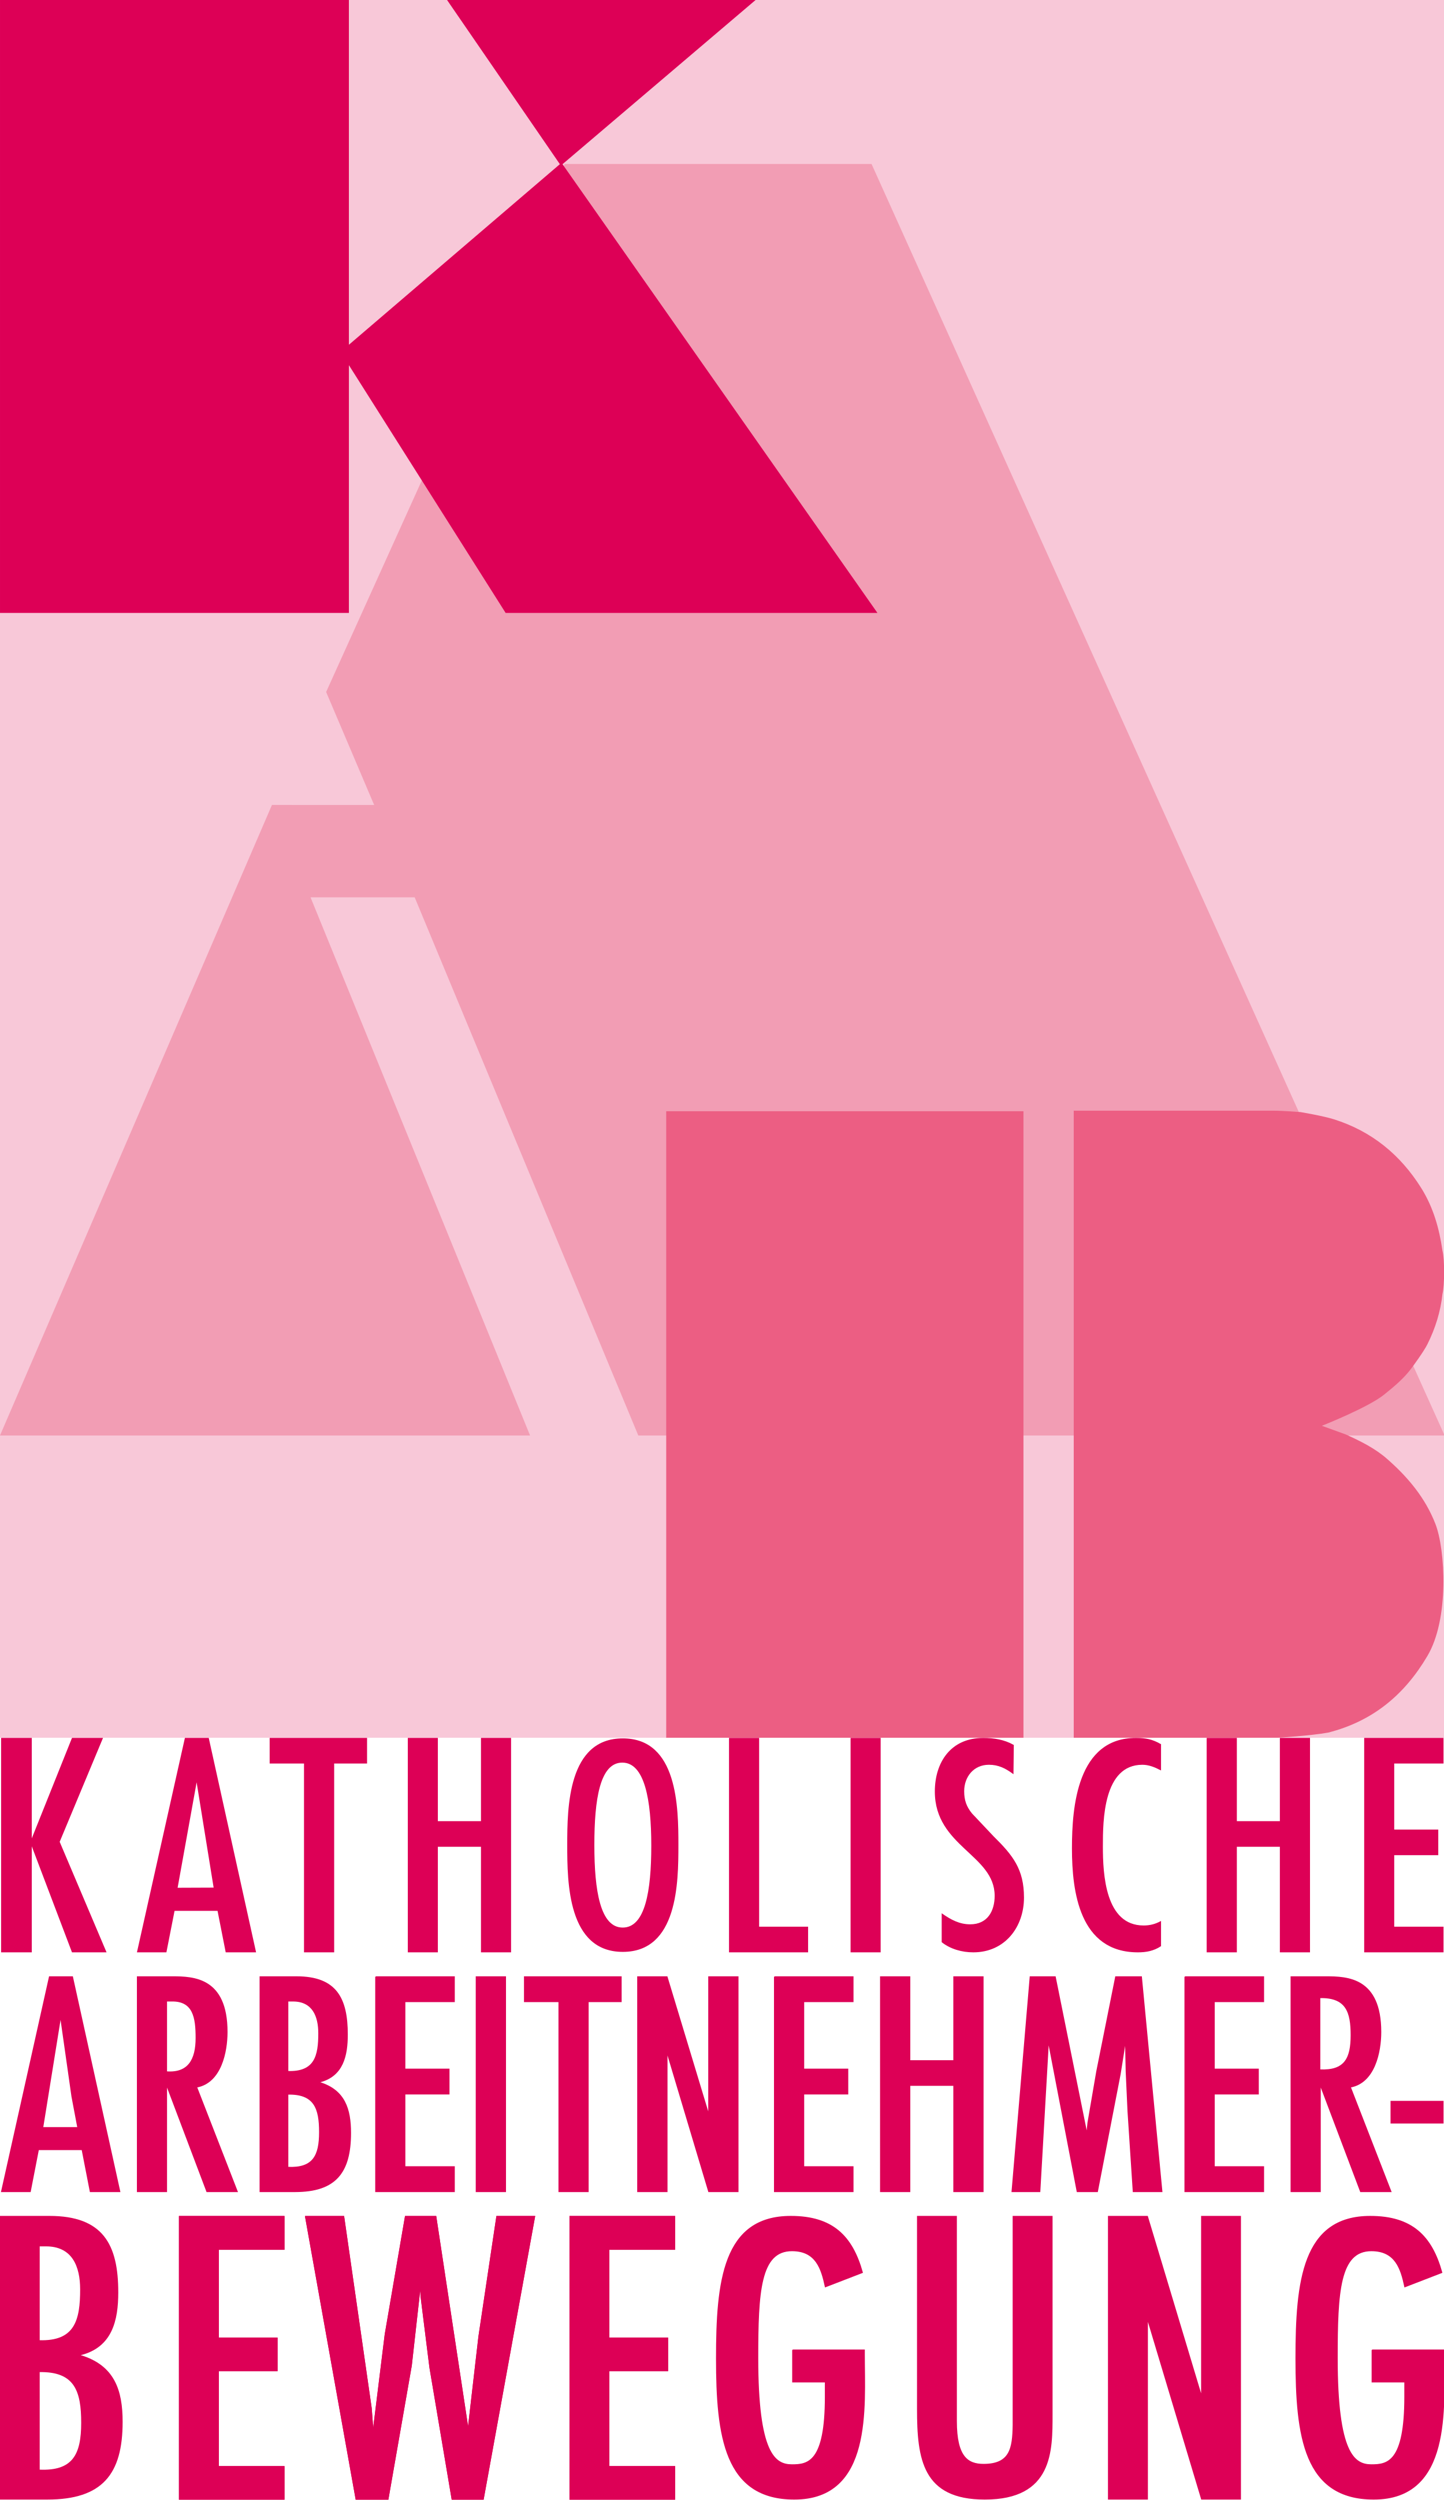 <?xml version="1.0" encoding="utf-8"?>
<!-- Generator: Adobe Illustrator 16.0.3, SVG Export Plug-In . SVG Version: 6.00 Build 0)  -->
<!DOCTYPE svg PUBLIC "-//W3C//DTD SVG 1.1//EN" "http://www.w3.org/Graphics/SVG/1.1/DTD/svg11.dtd">
<svg version="1.1" id="Ebene_1" xmlns="http://www.w3.org/2000/svg" xmlns:xlink="http://www.w3.org/1999/xlink" x="0px" y="0px"
	 width="261.242px" height="452.059px" viewBox="0 0 261.242 452.059" enable-background="new 0 0 261.242 452.059"
	 xml:space="preserve">
<rect x="0" y="0" width="261.242" height="452.059" fill="#333333" stroke="none"/>
<rect y="307.936" fill="#FFFFFF" width="261.242" height="144.123"/>
<rect fill="#F8C8D8" width="261.242" height="314.22"/>
<polygon fill="#F29DB4" points="76.153,87.23 59.002,125.125 67.689,145.556 49.201,145.553 0,259.565 0,259.567 95.897,259.568 
	56.179,162.253 75.021,162.253 115.478,259.567 261.241,259.567 261.241,259.319 157.675,29.649 102.169,29.648 "/>
<polygon fill="#DD0056" points="80.879,0 101.288,29.686 63.12,62.341 63.12,0 0.001,0 0.001,110.831 63.122,110.831 63.122,66.029 
	91.478,110.832 158.743,110.832 101.766,29.689 136.696,0 "/>
<polygon fill-rule="evenodd" clip-rule="evenodd" fill="#EC5E83" points="120.529,314.259 120.529,200.93 185.159,200.93 
	185.159,314.22 120.589,314.22 "/>
<g>
	<path fill-rule="evenodd" clip-rule="evenodd" fill="#EC5E83" d="M194.256,200.834c0,0,24.553,0,36.146,0.002
		c1.632,0,4.887,0.253,4.887,0.253s4.058,0.681,6.031,1.302c6.84,2.154,12.034,6.414,15.803,12.431
		c2.162,3.454,3.25,7.242,3.842,11.327c0.408,1.54,0.388,6.29,0,7.834c-0.346,3.192-1.286,6.195-2.717,9.072
		c-0.676,1.361-2.733,4.139-2.869,4.323c-1.389,1.882-3.18,3.353-4.975,4.802c-2.896,2.337-11.259,5.634-11.259,5.634
		s2.914,1.055,4.33,1.567c2.644,1.207,5.229,2.458,7.469,4.417c3.783,3.31,6.916,7.052,8.751,11.776
		c1.778,4.589,2.551,17.214-1.501,23.936c-4.126,6.969-9.864,11.737-17.901,13.779c-3.254,0.582-9.058,0.931-9.058,0.931h-36.979
		V200.834z"/>
</g>
<g>
	<path fill="#DD0056" d="M246.886,314.335v38.604h14.185v-4.468h-8.918V335.37h7.969v-4.466h-7.969v-12.103h8.918v-4.466H246.886z
		 M218.389,314.335v38.604h5.291v-19.087h7.951v19.087h5.285v-38.604h-5.285v15.052h-7.951v-15.052H218.389z M183.328,315.575
		c-1.645-0.925-3.495-1.239-5.441-1.239c-5.803,0-8.677,4.344-8.677,9.612c0,9.899,10.823,11.375,10.823,18.854
		c0,2.79-1.319,5.24-4.51,5.24c-1.992,0-3.546-0.868-5.072-1.923v5.03c1.591,1.238,3.637,1.792,5.64,1.792
		c5.69,0,9.08-4.558,9.08-9.824c0-5.108-1.997-7.585-5.495-11.033l-3.903-4.135c-1.023-1.264-1.422-2.447-1.422-4.056
		c0-2.634,1.74-4.87,4.56-4.87c1.752,0,3.035,0.658,4.36,1.627L183.328,315.575z M159.239,314.335h-5.273v38.604h5.273V314.335z
		 M131.975,314.335v38.604h14.139v-4.468h-8.858v-34.137H131.975z M112.58,318.634c4.169,0,5.332,6.916,5.332,15.092
		s-1.086,14.904-5.254,14.904c-4.166,0-5.215-6.815-5.215-14.993C107.443,325.461,108.414,318.634,112.58,318.634 M112.677,314.336
		c-9.948,0-10.056,12.508-10.056,19.301s0.108,19.304,10.056,19.304c9.949,0,10.056-12.511,10.056-19.304
		S122.626,314.336,112.677,314.336 M73.862,314.335v38.604h5.269v-19.087h7.968v19.087h5.277v-38.604h-5.277v15.052h-7.968v-15.052
		H73.862z M48.869,314.335v4.466h6.214v34.139h5.29v-34.139h5.951v-4.466H48.869z M38.748,341.406l-6.716,0.027l3.544-19.652
		L38.748,341.406z M33.519,314.335l-8.64,38.604h5.157l1.476-7.5h7.914l1.477,7.5h5.323l-8.529-38.604H33.519z M0.284,314.335
		v38.604h5.378v-19.547l7.419,19.547h6.069l-8.444-19.898l7.804-18.706h-5.429l-7.419,18.518v-18.518H0.284z"/>
	<path fill="none" stroke="#DD0056" stroke-width="0.168" d="M246.886,314.335v38.604h14.185v-4.468h-8.918V335.37h7.969v-4.466
		h-7.969v-12.103h8.918v-4.466H246.886z M218.389,314.335v38.604h5.291v-19.087h7.951v19.087h5.285v-38.604h-5.285v15.052h-7.951
		v-15.052H218.389z M183.328,315.575c-1.645-0.925-3.495-1.239-5.441-1.239c-5.803,0-8.677,4.344-8.677,9.612
		c0,9.899,10.823,11.375,10.823,18.854c0,2.79-1.319,5.24-4.51,5.24c-1.992,0-3.546-0.868-5.072-1.923v5.03
		c1.591,1.238,3.637,1.792,5.64,1.792c5.69,0,9.08-4.558,9.08-9.824c0-5.108-1.997-7.585-5.495-11.033l-3.903-4.135
		c-1.023-1.264-1.422-2.447-1.422-4.056c0-2.634,1.74-4.87,4.56-4.87c1.752,0,3.035,0.658,4.36,1.627L183.328,315.575z
		 M159.239,314.335h-5.273v38.604h5.273V314.335z M131.975,314.335v38.604h14.139v-4.468h-8.858v-34.137H131.975z M112.58,318.634
		c4.169,0,5.332,6.916,5.332,15.092s-1.086,14.904-5.254,14.904c-4.166,0-5.215-6.815-5.215-14.993
		C107.443,325.461,108.414,318.634,112.58,318.634 M73.862,314.335v38.604h5.269v-19.087h7.968v19.087h5.277v-38.604h-5.277v15.052
		h-7.968v-15.052H73.862z M48.869,314.335v4.466h6.214v34.139h5.29v-34.139h5.951v-4.466H48.869z M38.748,341.406l-6.716,0.027
		l3.544-19.652L38.748,341.406z M33.519,314.335l-8.64,38.604h5.157l1.476-7.5h7.914l1.477,7.5h5.323l-8.529-38.604H33.519z
		 M0.284,314.335v38.604h5.378v-19.547l7.419,19.547h6.069l-8.444-19.898l7.804-18.706h-5.429l-7.419,18.518v-18.518H0.284z"/>
	<path fill="none" d="M246.886,314.335v38.604h14.185v-4.468h-8.918V335.37h7.969v-4.466h-7.969v-12.103h8.918v-4.466H246.886z
		 M218.389,314.335v38.604h5.291v-19.087h7.951v19.087h5.285v-38.604h-5.285v15.052h-7.951v-15.052H218.389z M209.589,315.442
		c-1.485-0.87-2.719-1.106-4.458-1.106c-10.536,0-11.491,12.376-11.491,19.88c0,7.9,1.384,18.726,11.85,18.726
		c1.49,0,2.811-0.242,4.1-1.081v-4.372c-0.982,0.525-1.947,0.763-3.074,0.763c-7.029,0-7.448-9.373-7.448-14.377
		c0-4.684,0.055-14.851,7.236-14.851c1.171,0,2.262,0.447,3.286,0.974V315.442z M159.239,314.335h-5.273v38.604h5.273V314.335z
		 M131.975,314.335v38.604h14.139v-4.468h-8.858v-34.137H131.975z M112.677,313.795 M73.862,314.335v38.604h5.269v-19.087h7.968
		v19.087h5.277v-38.604h-5.277v15.052h-7.968v-15.052H73.862z M48.869,314.335v4.466h6.214v34.139h5.29v-34.139h5.951v-4.466H48.869
		z M38.748,341.406l-6.716,0.027l3.544-19.652L38.748,341.406z M33.519,314.335l-8.64,38.604h5.157l1.476-7.5h7.914l1.477,7.5h5.323
		l-8.529-38.604H33.519z M0.284,314.335v38.604h5.378v-19.547l7.419,19.547h6.069l-8.444-19.898l7.804-18.706h-5.429l-7.419,18.518
		v-18.518H0.284z M112.58,318.634c4.169,0,5.332,6.916,5.332,15.092s-1.086,14.904-5.254,14.904c-4.166,0-5.215-6.815-5.215-14.993
		C107.443,325.461,108.414,318.634,112.58,318.634"/>
	<path display="none" fill="none" stroke="#DD0056" stroke-width="0.186" d="M246.886,314.335v38.604h14.185v-4.468h-8.918V335.37
		h7.969v-4.466h-7.969v-12.103h8.918v-4.466H246.886z M218.389,314.335v38.604h5.291v-19.087h7.951v19.087h5.285v-38.604h-5.285
		v15.052h-7.951v-15.052H218.389z M209.589,315.442c-1.485-0.87-2.719-1.106-4.458-1.106c-10.536,0-11.491,12.376-11.491,19.88
		c0,7.9,1.384,18.726,11.85,18.726c1.49,0,2.811-0.242,4.1-1.081v-4.372c-0.982,0.525-1.947,0.763-3.074,0.763
		c-7.029,0-7.448-9.373-7.448-14.377c0-4.684,0.055-14.851,7.236-14.851c1.171,0,2.262,0.447,3.286,0.974V315.442z M159.239,314.335
		h-5.273v38.604h5.273V314.335z M131.975,314.335v38.604h14.139v-4.468h-8.858v-34.137H131.975z M112.58,318.634
		c4.169,0,5.332,6.916,5.332,15.092s-1.086,14.904-5.254,14.904c-4.166,0-5.215-6.815-5.215-14.993
		C107.443,325.461,108.414,318.634,112.58,318.634z M112.677,314.335c-10.228,0-10.338,12.508-10.338,19.301
		c0,6.794,0.111,19.305,10.338,19.305c10.229,0,10.338-12.511,10.338-19.305C123.015,326.843,122.905,314.335,112.677,314.335z
		 M73.862,314.335v38.604h5.269v-19.087h7.968v19.087h5.277v-38.604h-5.277v15.052h-7.968v-15.052H73.862z M48.869,314.335v4.466
		h6.214v34.139h5.29v-34.139h5.951v-4.466H48.869z M38.748,341.406l-6.716,0.027l3.544-19.652L38.748,341.406z M33.519,314.335
		l-8.64,38.604h5.157l1.476-7.5h7.914l1.477,7.5h5.323l-8.529-38.604H33.519z M0.284,314.335v38.604h5.378v-19.547l7.419,19.547
		h6.069l-8.444-19.898l7.804-18.706h-5.429l-7.419,18.518v-18.518H0.284z"/>
	<path fill="#DD0056" d="M143.411,424.934v5.764h5.911v2.7c0,11.879-3.164,12.293-6.045,12.293c-3.094,0-6.189-1.989-6.189-19.32
		c0-12.005,0.418-19.4,6.189-19.4c4.36,0,5.341,3.24,6.045,6.527l6.691-2.582c-1.84-6.601-5.42-10.142-12.952-10.142
		c-12.238,0-13.432,11.752-13.432,25.682c0,14.084,1.474,25.428,14.072,25.428c14.133,0,12.666-16.644,12.666-26.147v-0.802H143.411
		z M103.12,400.805v51.108h18.929v-5.878h-11.895v-17.351h10.625v-5.897h-10.625v-16.057h11.895v-5.926H103.12z M55.275,400.805
		l9.149,51.108h5.761l4.225-24.17l1.542-13.768h0.146l0.076,1.277l1.608,12.873l4.013,23.787h5.623l9.298-51.108h-6.83L86.644,422.5
		l-1.895,16.416h-0.132l-5.777-38.11h-5.489l-3.659,21.312l-2.116,17.141h-0.133l-0.287-3.794l-4.982-34.658H55.275z
		 M32.464,400.805v51.108h18.913v-5.878h-11.88v-17.351h10.626v-5.897H39.497v-16.057h11.88v-5.926H32.464z"/>
	<path fill="none" stroke="#DD0056" stroke-width="0.184" d="M143.411,424.934v5.764h5.911v2.7c0,11.879-3.164,12.293-6.045,12.293
		c-3.094,0-6.189-1.989-6.189-19.32c0-12.005,0.418-19.4,6.189-19.4c4.36,0,5.341,3.24,6.045,6.527l6.691-2.582
		c-1.84-6.601-5.42-10.142-12.952-10.142c-12.238,0-13.432,11.752-13.432,25.682c0,14.084,1.474,25.428,14.072,25.428
		c14.133,0,12.666-16.644,12.666-26.147v-0.802H143.411z M103.12,400.805v51.108h18.929v-5.878h-11.895v-17.351h10.625v-5.897
		h-10.625v-16.057h11.895v-5.926H103.12z M55.275,400.805l9.149,51.108h5.761l4.225-24.17l1.542-13.768h0.146l0.076,1.277
		l1.608,12.873l4.013,23.787h5.623l9.298-51.108h-6.83L86.644,422.5l-1.895,16.416h-0.132l-5.777-38.11h-5.489l-3.659,21.312
		l-2.116,17.141h-0.133l-0.287-3.794l-4.982-34.658H55.275z M32.464,400.805v51.108h18.913v-5.878h-11.88v-17.351h10.626v-5.897
		H39.497v-16.057h11.88v-5.926H32.464z"/>
	<path fill="#DD0056" d="M248.24,424.935v5.763h5.915v2.7c0,11.879-3.165,12.293-6.054,12.293c-3.087,0-6.182-1.99-6.182-19.319
		c0-12.005,0.411-19.4,6.182-19.4c4.362,0,5.352,3.24,6.054,6.527l6.687-2.582c-1.833-6.601-5.424-10.142-12.949-10.142
		c-12.235,0-13.432,11.752-13.432,25.682c0,14.083,1.469,25.427,14.073,25.427c14.134,0,12.662-16.644,12.662-26.146v-0.802H248.24z
		 M165.993,400.775v34.785c0,9.086,0.974,16.323,12.17,16.323c12.247,0,12.17-8.693,12.17-15.311v-35.798h-7.037v37.731
		c-0.061,4.168-0.501,7.107-5.35,7.107c-2.873,0-4.926-1.343-4.926-7.82v-37.019H165.993z M103.12,400.776v51.107h18.929v-5.879
		h-11.895v-17.349h10.625v-5.897h-10.625v-16.057h11.895v-5.926H103.12z M55.275,400.776l9.149,51.107h5.761l4.225-24.169
		l1.542-13.768h0.146l0.076,1.277l1.608,12.873l4.013,23.786h5.623l9.298-51.107h-6.83l-3.242,21.694l-1.895,16.415h-0.132
		l-5.777-38.109h-5.489l-3.659,21.312l-2.116,17.14h-0.133l-0.287-3.794l-4.982-34.657H55.275z M32.464,400.776v51.107h18.913
		v-5.879h-11.88v-17.349h10.626v-5.897H39.497v-16.057h11.88v-5.926H32.464z"/>
	<path fill="none" stroke="#DD0056" stroke-width="0.184" d="M248.24,424.935v5.763h5.915v2.7c0,11.879-3.165,12.293-6.054,12.293
		c-3.087,0-6.182-1.99-6.182-19.319c0-12.005,0.411-19.4,6.182-19.4c4.362,0,5.352,3.24,6.054,6.527l6.687-2.582
		c-1.833-6.601-5.424-10.142-12.949-10.142c-12.235,0-13.432,11.752-13.432,25.682c0,14.083,1.469,25.427,14.073,25.427
		c14.134,0,12.662-16.644,12.662-26.146v-0.802H248.24z M165.993,400.775v34.785c0,9.086,0.974,16.323,12.17,16.323
		c12.247,0,12.17-8.693,12.17-15.311v-35.798h-7.037v37.731c-0.061,4.168-0.501,7.107-5.35,7.107c-2.873,0-4.926-1.343-4.926-7.82
		v-37.019H165.993z M103.12,400.776v51.107h18.929v-5.879h-11.895v-17.349h10.625v-5.897h-10.625v-16.057h11.895v-5.926H103.12z
		 M55.275,400.776l9.149,51.107h5.761l4.225-24.169l1.542-13.768h0.146l0.076,1.277l1.608,12.873l4.013,23.786h5.623l9.298-51.107
		h-6.83l-3.242,21.694l-1.895,16.415h-0.132l-5.777-38.109h-5.489l-3.659,21.312l-2.116,17.14h-0.133l-0.287-3.794l-4.982-34.657
		H55.275z M32.464,400.776v51.107h18.913v-5.879h-11.88v-17.349h10.626v-5.897H39.497v-16.057h11.88v-5.926H32.464z"/>
	<path fill="#DD0056" d="M251.661,383.886h9.408v-3.913h-9.408V383.886z M233.58,396.283h5.274v-19.01h0.112l7.189,19.01h5.486
		l-7.349-18.902c4.394-0.785,5.51-6.335,5.51-9.953c0-9.762-6.022-9.979-9.89-9.979h-6.334V396.283z M214.377,357.448v38.835h14.222
		v-4.488h-8.927v-13.165h7.972v-4.484h-7.972v-12.21h8.927v-4.487H214.377z M186.38,357.448l-3.285,38.835h5.024l1.53-26.764h0.101
		l5.134,26.764h3.649l4.113-21.213l0.885-5.551h0.107l0.109,5.087l0.331,7.217l0.948,14.46h5.179l-3.71-38.835h-4.646l-3.429,17.126
		l-1.592,9.282l-0.16,1.602h-0.111l-5.655-28.01H186.38z M159.307,357.448v38.835h5.29v-19.208h7.963v19.208h5.289v-38.835h-5.289
		v15.174h-7.963v-15.174H159.307z M140.118,357.448v38.835h14.203v-4.488h-8.922v-13.165h7.973v-4.484h-7.973v-12.21h8.922v-4.487
		H140.118z M120.671,371.055l7.551,25.228h5.291v-38.835h-5.291v24.946l-7.551-24.946h-5.301v38.835h5.301V371.055z M94.888,357.448
		v4.487h6.238v34.348h5.276v-34.348h5.973v-4.487H94.888z M91.451,357.448H86.16v38.835h5.291V357.448z M67.975,357.448v38.835
		h14.211v-4.488h-8.941v-13.165h7.985v-4.484h-7.985v-12.21h8.941v-4.487H67.975z M57.674,367.67c0,4.099-0.696,7.072-5.602,6.903
		v-12.749h0.893C56.615,361.797,57.674,364.61,57.674,367.67 M53.382,396.283c7.352,0,10.035-3.454,10.035-10.608
		c0-4.312-1.058-7.724-5.601-9.11v-0.108c4.236-1.062,5.016-4.761,5.016-8.568c0-6.553-2.004-10.439-9.175-10.439h-6.602v38.835
		H53.382z M52.072,378.661c4.851-0.108,5.744,2.609,5.744,6.877c0,4.271-1.148,6.582-5.744,6.365V378.661z M30.129,374.636v-12.812
		h0.861c4.015-0.108,4.491,2.991,4.491,6.691C35.48,372.432,34.088,374.933,30.129,374.636 M24.86,396.283h5.269v-19.01h0.111
		l7.191,19.01h5.492l-7.358-18.902c4.403-0.785,5.509-6.335,5.509-9.953c0-9.762-6.029-9.979-9.887-9.979H24.86V396.283z
		 M14.08,384.713H7.727l3.177-19.715h0.11l2.005,14.096L14.08,384.713z M8.951,357.448l-8.667,38.835h5.185l1.476-7.589h7.915
		l1.478,7.589h5.334l-8.566-38.835H8.951z"/>
	<path fill="none" stroke="#DD0056" stroke-width="0.182" d="M251.661,383.886h9.408v-3.913h-9.408V383.886z M233.58,396.283h5.274
		v-19.01h0.112l7.189,19.01h5.486l-7.349-18.902c4.394-0.785,5.51-6.335,5.51-9.953c0-9.762-6.022-9.979-9.89-9.979h-6.334V396.283z
		 M214.377,357.448v38.835h14.222v-4.488h-8.927v-13.165h7.972v-4.484h-7.972v-12.21h8.927v-4.487H214.377z M186.38,357.448
		l-3.285,38.835h5.024l1.53-26.764h0.101l5.134,26.764h3.649l4.113-21.213l0.885-5.551h0.107l0.109,5.087l0.331,7.217l0.948,14.46
		h5.179l-3.71-38.835h-4.646l-3.429,17.126l-1.592,9.282l-0.16,1.602h-0.111l-5.655-28.01H186.38z M159.307,357.448v38.835h5.29
		v-19.208h7.963v19.208h5.289v-38.835h-5.289v15.174h-7.963v-15.174H159.307z M140.118,357.448v38.835h14.203v-4.488h-8.922v-13.165
		h7.973v-4.484h-7.973v-12.21h8.922v-4.487H140.118z M120.671,371.055l7.551,25.228h5.291v-38.835h-5.291v24.946l-7.551-24.946
		h-5.301v38.835h5.301V371.055z M94.888,357.448v4.487h6.238v34.348h5.276v-34.348h5.973v-4.487H94.888z M91.451,357.448H86.16
		v38.835h5.291V357.448z M67.975,357.448v38.835h14.211v-4.488h-8.941v-13.165h7.985v-4.484h-7.985v-12.21h8.941v-4.487H67.975z
		 M57.674,367.67c0,4.099-0.696,7.072-5.602,6.903v-12.749h0.893C56.615,361.797,57.674,364.61,57.674,367.67z M53.382,396.283
		c7.352,0,10.035-3.454,10.035-10.608c0-4.312-1.058-7.724-5.601-9.11v-0.108c4.236-1.062,5.016-4.761,5.016-8.568
		c0-6.553-2.004-10.439-9.175-10.439h-6.602v38.835H53.382z M52.072,378.661c4.851-0.108,5.744,2.609,5.744,6.877
		c0,4.271-1.148,6.582-5.744,6.365V378.661z M30.129,374.636v-12.812h0.861c4.015-0.108,4.491,2.991,4.491,6.691
		C35.48,372.432,34.088,374.933,30.129,374.636z M24.86,396.283h5.269v-19.01h0.111l7.191,19.01h5.492l-7.358-18.902
		c4.403-0.785,5.509-6.335,5.509-9.953c0-9.762-6.029-9.979-9.887-9.979H24.86V396.283z M14.08,384.713H7.727l3.177-19.715h0.11
		l2.005,14.096L14.08,384.713z M8.951,357.448l-8.667,38.835h5.185l1.476-7.589h7.915l1.478,7.589h5.334l-8.566-38.835H8.951z"/>
	<path fill="#DD0056" d="M8.544,451.883c9.928,0,13.551-4.546,13.551-13.961c0-5.674-1.429-10.164-7.565-11.989v-0.144
		c5.721-1.396,6.775-6.266,6.775-11.277c0-8.622-2.707-13.738-12.391-13.738H0v51.109H8.544z"/>
	<path fill="none" stroke="#DD0056" stroke-width="0.184" d="M8.544,451.883c9.928,0,13.551-4.546,13.551-13.961
		c0-5.674-1.429-10.164-7.565-11.989v-0.144c5.721-1.396,6.775-6.266,6.775-11.277c0-8.622-2.707-13.738-12.391-13.738H0v51.109
		H8.544z"/>
	<path fill="#FFFFFF" d="M14.624,413.962c0,5.536-0.939,9.552-7.565,9.322v-17.216h1.206
		C13.192,406.032,14.624,409.83,14.624,413.962"/>
	<path fill="none" stroke="#DD0056" stroke-width="0.249" d="M14.624,413.962c0,5.536-0.939,9.552-7.565,9.322v-17.216h1.206
		C13.192,406.032,14.624,409.83,14.624,413.962z"/>
	<path fill="#FFFFFF" d="M7.058,428.804c6.55-0.147,7.756,3.524,7.756,9.287c0,5.767-1.55,8.888-7.756,8.595V428.804z"/>
	<path fill="none" stroke="#DD0056" stroke-width="0.249" d="M7.058,428.804c6.55-0.147,7.756,3.524,7.756,9.287
		c0,5.767-1.55,8.888-7.756,8.595V428.804z"/>
	<path fill="#FFFFFF" d="M238.775,361.211c4.787-0.107,5.669,2.576,5.669,6.789c0,4.215-1.133,6.496-5.669,6.282V361.211z"/>
	<path fill="none" stroke="#DD0056" stroke-width="0.182" d="M238.775,361.211c4.787-0.107,5.669,2.576,5.669,6.789
		c0,4.215-1.133,6.496-5.669,6.282V361.211z"/>
	<polygon fill="#DD0056" points="207.581,419.214 217.39,451.883 224.415,451.883 224.415,400.775 217.39,400.775 217.39,433.387 
		207.581,400.775 200.54,400.775 200.54,451.883 207.581,451.883 	"/>
	<polygon fill="none" stroke="#DD0056" stroke-width="0.184" points="207.581,419.214 217.39,451.883 224.415,451.883 
		224.415,400.775 217.39,400.775 217.39,433.387 207.581,400.775 200.54,400.775 200.54,451.883 207.581,451.883 	"/>
</g>
<path fill="#DD0056" stroke="#DD0056" stroke-width="0.168" d="M209.964,315.442c-1.485-0.87-2.719-1.106-4.458-1.106
	c-10.536,0-11.491,12.376-11.491,19.88c0,7.9,1.384,18.726,11.85,18.726c1.49,0,2.811-0.242,4.1-1.081v-4.372
	c-0.982,0.525-1.947,0.763-3.074,0.763c-7.029,0-7.448-9.373-7.448-14.377c0-4.684,0.055-14.851,7.236-14.851
	c1.171,0,2.262,0.447,3.286,0.974V315.442z"/>
</svg>
